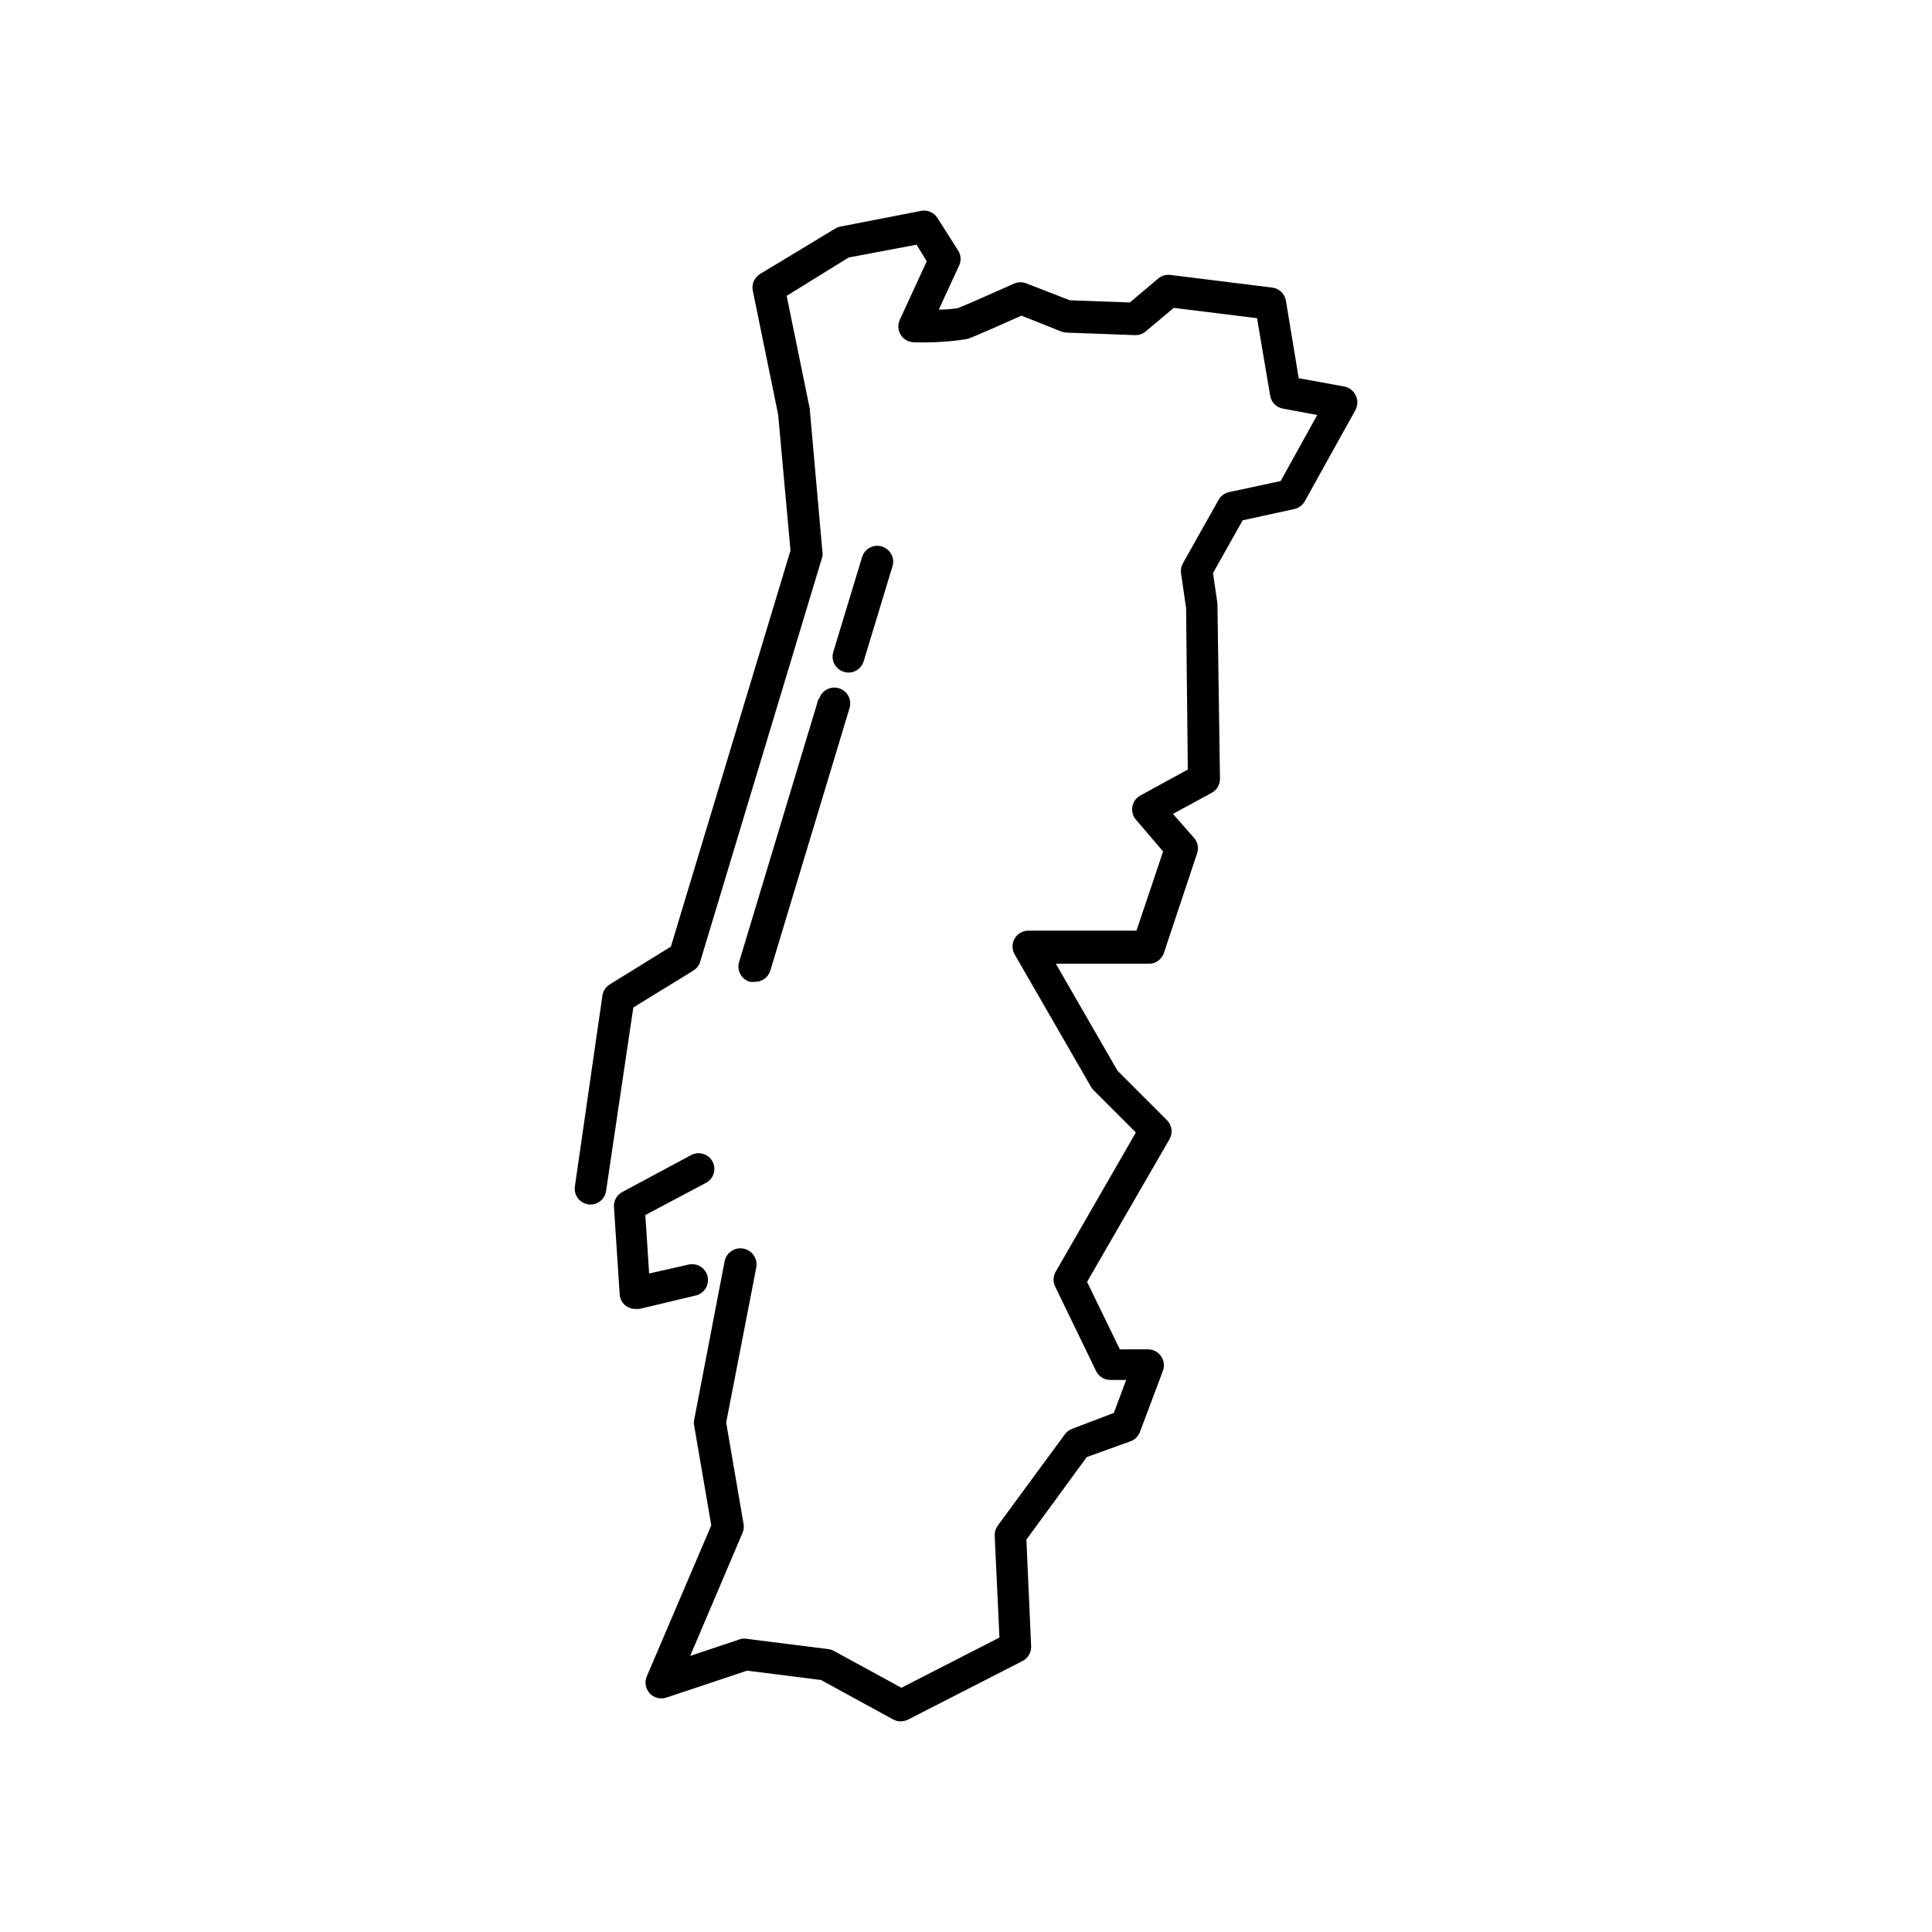 <?xml version="1.0" encoding="UTF-8"?>
<!-- Uploaded to: SVG Repo, www.svgrepo.com, Generator: SVG Repo Mixer Tools -->
<svg fill="#000000" width="800px" height="800px" version="1.1" viewBox="144 144 512 512" xmlns="http://www.w3.org/2000/svg">
 <g>
  <path d="m299.87 463.18c2.281 0.328 4.398-1.246 4.742-3.527l7.223-48.656 15.91-9.781v-0.004c0.871-0.535 1.512-1.371 1.809-2.352l32.371-107.31-0.004 0.004c0.102-0.527 0.102-1.07 0-1.598l-3.273-36.902v-0.461l-6.172-30.188 16.414-10.16 18.012-3.402 2.688 4.41-7.137 15.492c-0.602 1.301-0.5 2.82 0.273 4.027 0.777 1.207 2.113 1.938 3.547 1.934 4.719 0.168 9.445-0.129 14.105-0.883 1.805-0.586 10.371-4.41 14.316-6.172l10.539 4.199c0.434 0.164 0.883 0.262 1.344 0.293l18.223 0.672c1.043 0.031 2.059-0.328 2.856-1.008l7.391-6.215 22.082 2.731 3.484 20.57v0.004c0.305 1.734 1.664 3.094 3.398 3.398l9.07 1.68-9.699 17.508-13.688 2.938v0.004c-1.176 0.254-2.184 1.004-2.769 2.055l-9.445 16.793c-0.457 0.805-0.633 1.734-0.504 2.644l1.344 9.195 0.461 42.824-12.594 6.887h-0.004c-1.105 0.613-1.875 1.691-2.098 2.938-0.219 1.25 0.133 2.527 0.965 3.484l7.18 8.398-7.055 20.992h-28.633c-1.504-0.008-2.898 0.793-3.652 2.098-0.75 1.301-0.75 2.898 0 4.199l20.238 35.098c0.188 0.32 0.414 0.617 0.672 0.883l11.211 11.211-21.328 37.031-0.004-0.004c-0.641 1.223-0.641 2.684 0 3.906l10.789 22.293h0.004c0.707 1.441 2.172 2.356 3.777 2.352h4.199l-3.273 8.734-11 4.199-0.004-0.004c-0.789 0.281-1.477 0.793-1.973 1.473l-17.801 24.223c-0.555 0.766-0.836 1.699-0.797 2.644l1.258 26.996-25.988 13.309-17.844-9.742 0.004 0.004c-0.473-0.258-0.984-0.426-1.512-0.504l-21.371-2.688c-0.609-0.129-1.238-0.129-1.848 0l-13.395 4.492 13.855-32.578v-0.004c0.324-0.738 0.426-1.555 0.297-2.348l-4.617-26.91 7.977-41.102-0.004-0.004c0.441-2.32-1.082-4.555-3.398-4.996-2.32-0.441-4.555 1.082-4.996 3.402l-8.062 41.984v-0.004c-0.105 0.5-0.105 1.016 0 1.512l4.535 26.449-17.086 40.012c-0.652 1.523-0.348 3.285 0.777 4.5s2.859 1.656 4.426 1.129l21.371-7.137 19.605 2.477 19.102 10.453h0.004c0.617 0.332 1.309 0.508 2.012 0.504 0.672-0.008 1.332-0.168 1.934-0.461l30.355-15.535c1.449-0.75 2.332-2.273 2.266-3.906l-1.258-28.254 15.996-21.875 11.629-4.199c1.145-0.422 2.051-1.328 2.477-2.477l6.086-16.207v0.004c0.477-1.293 0.289-2.738-0.504-3.863-0.781-1.129-2.066-1.805-3.441-1.805h-7.473l-8.691-17.887 21.832-37.785c0.957-1.648 0.68-3.734-0.672-5.082l-13.098-13.098-16.332-28.34h24.434c1.883 0.098 3.598-1.07 4.199-2.856l8.773-26.324c0.52-1.438 0.215-3.047-0.797-4.195l-5.586-6.34 10.285-5.582 0.004-0.004c1.375-0.754 2.219-2.211 2.184-3.777l-0.672-45.887v-0.504l-1.176-8.062 7.852-13.98 13.645-2.981c1.191-0.246 2.215-0.996 2.812-2.059l13.477-24.266c0.625-1.211 0.625-2.652 0-3.863-0.59-1.219-1.73-2.078-3.066-2.309l-12.008-2.184-3.398-20.574c-0.32-1.816-1.781-3.211-3.613-3.441l-26.996-3.359c-1.164-0.145-2.336 0.207-3.231 0.965l-7.516 6.34-15.91-0.586-11.461-4.449h-0.004c-1.031-0.434-2.195-0.434-3.231 0-6.551 2.938-14.023 6.215-15.031 6.551v-0.004c-1.656 0.242-3.324 0.367-4.996 0.379l5.289-11.461c0.656-1.234 0.656-2.715 0-3.949l-5.625-8.855c-0.887-1.426-2.539-2.188-4.199-1.934l-21.578 4.199c-0.508 0.105-0.992 0.305-1.43 0.586l-19.816 11.969c-1.504 0.918-2.277 2.676-1.93 4.406l6.719 32.832 3.273 36.062-31.699 104.96-16.164 9.992c-1.059 0.641-1.781 1.719-1.973 2.941l-7.305 50.633c-0.324 2.281 1.25 4.398 3.527 4.742z"/>
  <path d="m332.82 451.81c-0.531-0.984-1.434-1.711-2.508-2.027-1.07-0.316-2.223-0.191-3.203 0.348l-18.223 9.781h0.004c-1.434 0.781-2.285 2.316-2.184 3.945l1.512 23.133c0.074 1.234 0.688 2.371 1.68 3.109 0.742 0.508 1.617 0.785 2.516 0.797h0.965l14.988-3.57h0.004c1.086-0.25 2.027-0.922 2.617-1.863 0.59-0.945 0.781-2.086 0.531-3.172-0.25-1.098-0.93-2.047-1.883-2.637-0.953-0.594-2.106-0.777-3.199-0.516l-10.41 2.352-1.008-15.492 15.828-8.398v0.004c1.055-0.48 1.867-1.375 2.238-2.473 0.375-1.094 0.277-2.297-0.266-3.32z"/>
  <path d="m368.68 322.24c1.914 0.082 3.644-1.145 4.195-2.981l7.641-25.191 0.004 0.004c0.672-2.227-0.59-4.578-2.816-5.25-2.223-0.672-4.574 0.586-5.246 2.812l-7.641 25.191c-0.652 2.215 0.602 4.539 2.812 5.207 0.34 0.113 0.691 0.184 1.051 0.207z"/>
  <path d="m360.91 329.21-20.992 69.566c-0.379 1.09-0.293 2.289 0.242 3.312 0.531 1.027 1.461 1.785 2.57 2.102 0.406 0.066 0.816 0.066 1.219 0 1.918 0.082 3.644-1.145 4.199-2.981l20.992-69.566c0.672-2.227-0.586-4.574-2.812-5.25-2.227-0.672-4.578 0.59-5.25 2.816z"/>
 </g>
</svg>